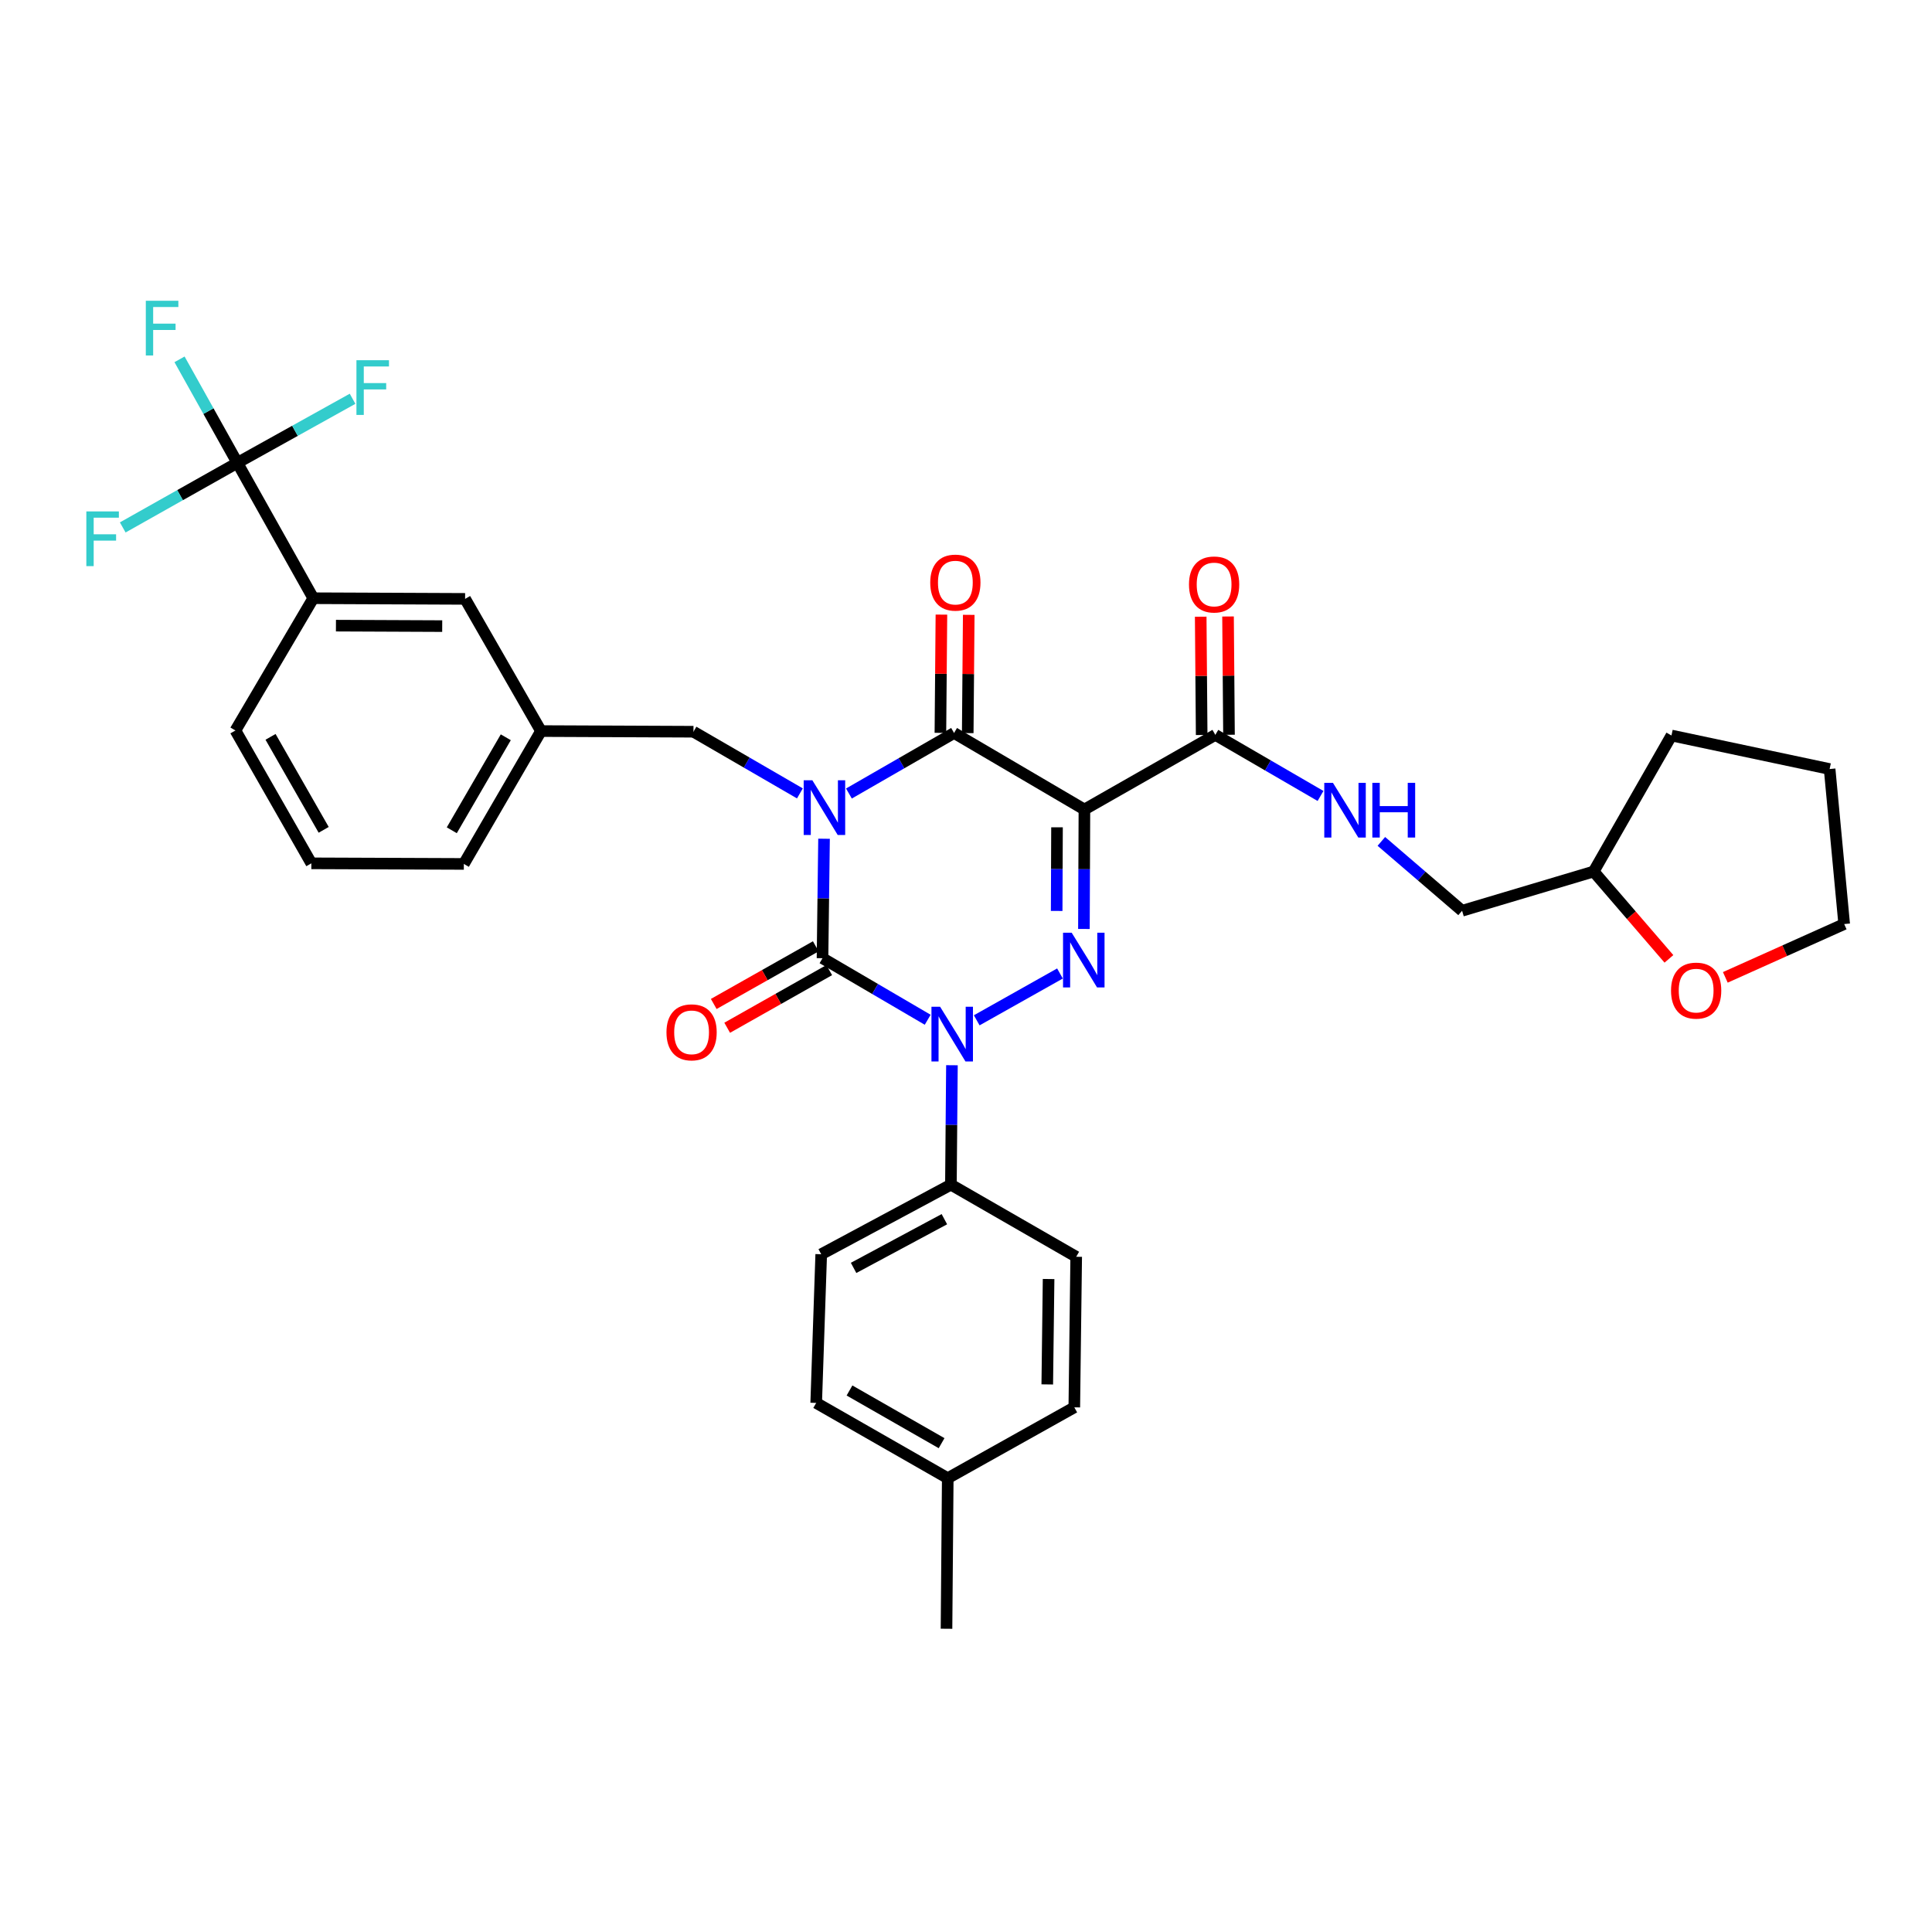 <?xml version='1.0' encoding='iso-8859-1'?>
<svg version='1.1' baseProfile='full'
              xmlns='http://www.w3.org/2000/svg'
                      xmlns:rdkit='http://www.rdkit.org/xml'
                      xmlns:xlink='http://www.w3.org/1999/xlink'
                  xml:space='preserve'
width='1000px' height='1000px' viewBox='0 0 1000 1000'>
<!-- END OF HEADER -->
<rect style='opacity:1.0;fill:#FFFFFF;stroke:none' width='1000' height='1000' x='0' y='0'> </rect>
<path class='bond-0' d='M 426.521,434.13 L 426.125,465.05' style='fill:none;fill-rule:evenodd;stroke:#0000FF;stroke-width:6px;stroke-linecap:butt;stroke-linejoin:miter;stroke-opacity:1' />
<path class='bond-0' d='M 426.125,465.05 L 425.729,495.969' style='fill:none;fill-rule:evenodd;stroke:#000000;stroke-width:6px;stroke-linecap:butt;stroke-linejoin:miter;stroke-opacity:1' />
<path class='bond-4' d='M 439.403,410.723 L 466.613,395.058' style='fill:none;fill-rule:evenodd;stroke:#0000FF;stroke-width:6px;stroke-linecap:butt;stroke-linejoin:miter;stroke-opacity:1' />
<path class='bond-4' d='M 466.613,395.058 L 493.824,379.392' style='fill:none;fill-rule:evenodd;stroke:#000000;stroke-width:6px;stroke-linecap:butt;stroke-linejoin:miter;stroke-opacity:1' />
<path class='bond-7' d='M 414.028,410.663 L 386.484,394.701' style='fill:none;fill-rule:evenodd;stroke:#0000FF;stroke-width:6px;stroke-linecap:butt;stroke-linejoin:miter;stroke-opacity:1' />
<path class='bond-7' d='M 386.484,394.701 L 358.939,378.74' style='fill:none;fill-rule:evenodd;stroke:#000000;stroke-width:6px;stroke-linecap:butt;stroke-linejoin:miter;stroke-opacity:1' />
<path class='bond-2' d='M 425.729,495.969 L 452.951,511.899' style='fill:none;fill-rule:evenodd;stroke:#000000;stroke-width:6px;stroke-linecap:butt;stroke-linejoin:miter;stroke-opacity:1' />
<path class='bond-2' d='M 452.951,511.899 L 480.173,527.828' style='fill:none;fill-rule:evenodd;stroke:#0000FF;stroke-width:6px;stroke-linecap:butt;stroke-linejoin:miter;stroke-opacity:1' />
<path class='bond-11' d='M 422.251,489.812 L 395.841,504.732' style='fill:none;fill-rule:evenodd;stroke:#000000;stroke-width:6px;stroke-linecap:butt;stroke-linejoin:miter;stroke-opacity:1' />
<path class='bond-11' d='M 395.841,504.732 L 369.432,519.652' style='fill:none;fill-rule:evenodd;stroke:#FF0000;stroke-width:6px;stroke-linecap:butt;stroke-linejoin:miter;stroke-opacity:1' />
<path class='bond-11' d='M 429.208,502.127 L 402.798,517.046' style='fill:none;fill-rule:evenodd;stroke:#000000;stroke-width:6px;stroke-linecap:butt;stroke-linejoin:miter;stroke-opacity:1' />
<path class='bond-11' d='M 402.798,517.046 L 376.389,531.966' style='fill:none;fill-rule:evenodd;stroke:#FF0000;stroke-width:6px;stroke-linecap:butt;stroke-linejoin:miter;stroke-opacity:1' />
<path class='bond-1' d='M 561.29,418.995 L 493.824,379.392' style='fill:none;fill-rule:evenodd;stroke:#000000;stroke-width:6px;stroke-linecap:butt;stroke-linejoin:miter;stroke-opacity:1' />
<path class='bond-3' d='M 561.29,418.995 L 561.163,449.915' style='fill:none;fill-rule:evenodd;stroke:#000000;stroke-width:6px;stroke-linecap:butt;stroke-linejoin:miter;stroke-opacity:1' />
<path class='bond-3' d='M 561.163,449.915 L 561.035,480.835' style='fill:none;fill-rule:evenodd;stroke:#0000FF;stroke-width:6px;stroke-linecap:butt;stroke-linejoin:miter;stroke-opacity:1' />
<path class='bond-3' d='M 547.108,428.213 L 547.019,449.857' style='fill:none;fill-rule:evenodd;stroke:#000000;stroke-width:6px;stroke-linecap:butt;stroke-linejoin:miter;stroke-opacity:1' />
<path class='bond-3' d='M 547.019,449.857 L 546.929,471.501' style='fill:none;fill-rule:evenodd;stroke:#0000FF;stroke-width:6px;stroke-linecap:butt;stroke-linejoin:miter;stroke-opacity:1' />
<path class='bond-6' d='M 561.29,418.995 L 629.055,380.375' style='fill:none;fill-rule:evenodd;stroke:#000000;stroke-width:6px;stroke-linecap:butt;stroke-linejoin:miter;stroke-opacity:1' />
<path class='bond-8' d='M 492.72,551.359 L 492.455,582.271' style='fill:none;fill-rule:evenodd;stroke:#0000FF;stroke-width:6px;stroke-linecap:butt;stroke-linejoin:miter;stroke-opacity:1' />
<path class='bond-8' d='M 492.455,582.271 L 492.19,613.183' style='fill:none;fill-rule:evenodd;stroke:#000000;stroke-width:6px;stroke-linecap:butt;stroke-linejoin:miter;stroke-opacity:1' />
<path class='bond-34' d='M 505.551,528.111 L 548.639,503.878' style='fill:none;fill-rule:evenodd;stroke:#0000FF;stroke-width:6px;stroke-linecap:butt;stroke-linejoin:miter;stroke-opacity:1' />
<path class='bond-12' d='M 500.896,379.453 L 501.158,348.848' style='fill:none;fill-rule:evenodd;stroke:#000000;stroke-width:6px;stroke-linecap:butt;stroke-linejoin:miter;stroke-opacity:1' />
<path class='bond-12' d='M 501.158,348.848 L 501.421,318.244' style='fill:none;fill-rule:evenodd;stroke:#FF0000;stroke-width:6px;stroke-linecap:butt;stroke-linejoin:miter;stroke-opacity:1' />
<path class='bond-12' d='M 486.752,379.332 L 487.015,348.727' style='fill:none;fill-rule:evenodd;stroke:#000000;stroke-width:6px;stroke-linecap:butt;stroke-linejoin:miter;stroke-opacity:1' />
<path class='bond-12' d='M 487.015,348.727 L 487.277,318.123' style='fill:none;fill-rule:evenodd;stroke:#FF0000;stroke-width:6px;stroke-linecap:butt;stroke-linejoin:miter;stroke-opacity:1' />
<path class='bond-5' d='M 122.861,239.572 L 162.158,309.639' style='fill:none;fill-rule:evenodd;stroke:#000000;stroke-width:6px;stroke-linecap:butt;stroke-linejoin:miter;stroke-opacity:1' />
<path class='bond-17' d='M 122.861,239.572 L 107.892,212.782' style='fill:none;fill-rule:evenodd;stroke:#000000;stroke-width:6px;stroke-linecap:butt;stroke-linejoin:miter;stroke-opacity:1' />
<path class='bond-17' d='M 107.892,212.782 L 92.923,185.992' style='fill:none;fill-rule:evenodd;stroke:#33CCCC;stroke-width:6px;stroke-linecap:butt;stroke-linejoin:miter;stroke-opacity:1' />
<path class='bond-18' d='M 122.861,239.572 L 152.675,222.988' style='fill:none;fill-rule:evenodd;stroke:#000000;stroke-width:6px;stroke-linecap:butt;stroke-linejoin:miter;stroke-opacity:1' />
<path class='bond-18' d='M 152.675,222.988 L 182.489,206.404' style='fill:none;fill-rule:evenodd;stroke:#33CCCC;stroke-width:6px;stroke-linecap:butt;stroke-linejoin:miter;stroke-opacity:1' />
<path class='bond-19' d='M 122.861,239.572 L 93.196,256.285' style='fill:none;fill-rule:evenodd;stroke:#000000;stroke-width:6px;stroke-linecap:butt;stroke-linejoin:miter;stroke-opacity:1' />
<path class='bond-19' d='M 93.196,256.285 L 63.53,272.998' style='fill:none;fill-rule:evenodd;stroke:#33CCCC;stroke-width:6px;stroke-linecap:butt;stroke-linejoin:miter;stroke-opacity:1' />
<path class='bond-10' d='M 629.055,380.375 L 656.279,396.181' style='fill:none;fill-rule:evenodd;stroke:#000000;stroke-width:6px;stroke-linecap:butt;stroke-linejoin:miter;stroke-opacity:1' />
<path class='bond-10' d='M 656.279,396.181 L 683.503,411.987' style='fill:none;fill-rule:evenodd;stroke:#0000FF;stroke-width:6px;stroke-linecap:butt;stroke-linejoin:miter;stroke-opacity:1' />
<path class='bond-14' d='M 636.127,380.317 L 635.877,349.705' style='fill:none;fill-rule:evenodd;stroke:#000000;stroke-width:6px;stroke-linecap:butt;stroke-linejoin:miter;stroke-opacity:1' />
<path class='bond-14' d='M 635.877,349.705 L 635.627,319.092' style='fill:none;fill-rule:evenodd;stroke:#FF0000;stroke-width:6px;stroke-linecap:butt;stroke-linejoin:miter;stroke-opacity:1' />
<path class='bond-14' d='M 621.984,380.432 L 621.734,349.82' style='fill:none;fill-rule:evenodd;stroke:#000000;stroke-width:6px;stroke-linecap:butt;stroke-linejoin:miter;stroke-opacity:1' />
<path class='bond-14' d='M 621.734,349.82 L 621.484,319.208' style='fill:none;fill-rule:evenodd;stroke:#FF0000;stroke-width:6px;stroke-linecap:butt;stroke-linejoin:miter;stroke-opacity:1' />
<path class='bond-15' d='M 358.939,378.74 L 280.016,378.402' style='fill:none;fill-rule:evenodd;stroke:#000000;stroke-width:6px;stroke-linecap:butt;stroke-linejoin:miter;stroke-opacity:1' />
<path class='bond-20' d='M 492.19,613.183 L 425.061,649.203' style='fill:none;fill-rule:evenodd;stroke:#000000;stroke-width:6px;stroke-linecap:butt;stroke-linejoin:miter;stroke-opacity:1' />
<path class='bond-20' d='M 488.808,631.049 L 441.818,656.263' style='fill:none;fill-rule:evenodd;stroke:#000000;stroke-width:6px;stroke-linecap:butt;stroke-linejoin:miter;stroke-opacity:1' />
<path class='bond-21' d='M 492.19,613.183 L 557.039,650.507' style='fill:none;fill-rule:evenodd;stroke:#000000;stroke-width:6px;stroke-linecap:butt;stroke-linejoin:miter;stroke-opacity:1' />
<path class='bond-9' d='M 162.158,309.639 L 240.735,309.977' style='fill:none;fill-rule:evenodd;stroke:#000000;stroke-width:6px;stroke-linecap:butt;stroke-linejoin:miter;stroke-opacity:1' />
<path class='bond-9' d='M 173.884,323.834 L 228.888,324.07' style='fill:none;fill-rule:evenodd;stroke:#000000;stroke-width:6px;stroke-linecap:butt;stroke-linejoin:miter;stroke-opacity:1' />
<path class='bond-27' d='M 162.158,309.639 L 121.856,378.096' style='fill:none;fill-rule:evenodd;stroke:#000000;stroke-width:6px;stroke-linecap:butt;stroke-linejoin:miter;stroke-opacity:1' />
<path class='bond-22' d='M 714.989,435.506 L 735.882,453.456' style='fill:none;fill-rule:evenodd;stroke:#0000FF;stroke-width:6px;stroke-linecap:butt;stroke-linejoin:miter;stroke-opacity:1' />
<path class='bond-22' d='M 735.882,453.456 L 756.775,471.406' style='fill:none;fill-rule:evenodd;stroke:#000000;stroke-width:6px;stroke-linecap:butt;stroke-linejoin:miter;stroke-opacity:1' />
<path class='bond-13' d='M 240.735,309.977 L 280.016,378.402' style='fill:none;fill-rule:evenodd;stroke:#000000;stroke-width:6px;stroke-linecap:butt;stroke-linejoin:miter;stroke-opacity:1' />
<path class='bond-29' d='M 280.016,378.402 L 240.083,447.165' style='fill:none;fill-rule:evenodd;stroke:#000000;stroke-width:6px;stroke-linecap:butt;stroke-linejoin:miter;stroke-opacity:1' />
<path class='bond-29' d='M 261.795,381.614 L 233.842,429.748' style='fill:none;fill-rule:evenodd;stroke:#000000;stroke-width:6px;stroke-linecap:butt;stroke-linejoin:miter;stroke-opacity:1' />
<path class='bond-16' d='M 863.836,496.308 L 844.356,473.701' style='fill:none;fill-rule:evenodd;stroke:#FF0000;stroke-width:6px;stroke-linecap:butt;stroke-linejoin:miter;stroke-opacity:1' />
<path class='bond-16' d='M 844.356,473.701 L 824.877,451.094' style='fill:none;fill-rule:evenodd;stroke:#000000;stroke-width:6px;stroke-linecap:butt;stroke-linejoin:miter;stroke-opacity:1' />
<path class='bond-30' d='M 893.024,505.885 L 923.785,492.083' style='fill:none;fill-rule:evenodd;stroke:#FF0000;stroke-width:6px;stroke-linecap:butt;stroke-linejoin:miter;stroke-opacity:1' />
<path class='bond-30' d='M 923.785,492.083 L 954.545,478.282' style='fill:none;fill-rule:evenodd;stroke:#000000;stroke-width:6px;stroke-linecap:butt;stroke-linejoin:miter;stroke-opacity:1' />
<path class='bond-25' d='M 425.061,649.203 L 422.46,726.145' style='fill:none;fill-rule:evenodd;stroke:#000000;stroke-width:6px;stroke-linecap:butt;stroke-linejoin:miter;stroke-opacity:1' />
<path class='bond-24' d='M 557.039,650.507 L 556.057,728.44' style='fill:none;fill-rule:evenodd;stroke:#000000;stroke-width:6px;stroke-linecap:butt;stroke-linejoin:miter;stroke-opacity:1' />
<path class='bond-24' d='M 542.749,662.019 L 542.062,716.572' style='fill:none;fill-rule:evenodd;stroke:#000000;stroke-width:6px;stroke-linecap:butt;stroke-linejoin:miter;stroke-opacity:1' />
<path class='bond-23' d='M 756.775,471.406 L 824.877,451.094' style='fill:none;fill-rule:evenodd;stroke:#000000;stroke-width:6px;stroke-linecap:butt;stroke-linejoin:miter;stroke-opacity:1' />
<path class='bond-32' d='M 824.877,451.094 L 865.148,380.697' style='fill:none;fill-rule:evenodd;stroke:#000000;stroke-width:6px;stroke-linecap:butt;stroke-linejoin:miter;stroke-opacity:1' />
<path class='bond-26' d='M 556.057,728.44 L 490.555,765.104' style='fill:none;fill-rule:evenodd;stroke:#000000;stroke-width:6px;stroke-linecap:butt;stroke-linejoin:miter;stroke-opacity:1' />
<path class='bond-36' d='M 422.46,726.145 L 490.555,765.104' style='fill:none;fill-rule:evenodd;stroke:#000000;stroke-width:6px;stroke-linecap:butt;stroke-linejoin:miter;stroke-opacity:1' />
<path class='bond-36' d='M 439.698,719.713 L 487.365,746.984' style='fill:none;fill-rule:evenodd;stroke:#000000;stroke-width:6px;stroke-linecap:butt;stroke-linejoin:miter;stroke-opacity:1' />
<path class='bond-31' d='M 490.555,765.104 L 489.911,843.037' style='fill:none;fill-rule:evenodd;stroke:#000000;stroke-width:6px;stroke-linecap:butt;stroke-linejoin:miter;stroke-opacity:1' />
<path class='bond-35' d='M 121.856,378.096 L 161.152,446.859' style='fill:none;fill-rule:evenodd;stroke:#000000;stroke-width:6px;stroke-linecap:butt;stroke-linejoin:miter;stroke-opacity:1' />
<path class='bond-35' d='M 140.03,381.393 L 167.538,429.527' style='fill:none;fill-rule:evenodd;stroke:#000000;stroke-width:6px;stroke-linecap:butt;stroke-linejoin:miter;stroke-opacity:1' />
<path class='bond-28' d='M 161.152,446.859 L 240.083,447.165' style='fill:none;fill-rule:evenodd;stroke:#000000;stroke-width:6px;stroke-linecap:butt;stroke-linejoin:miter;stroke-opacity:1' />
<path class='bond-37' d='M 954.545,478.282 L 947.01,398.054' style='fill:none;fill-rule:evenodd;stroke:#000000;stroke-width:6px;stroke-linecap:butt;stroke-linejoin:miter;stroke-opacity:1' />
<path class='bond-33' d='M 865.148,380.697 L 947.01,398.054' style='fill:none;fill-rule:evenodd;stroke:#000000;stroke-width:6px;stroke-linecap:butt;stroke-linejoin:miter;stroke-opacity:1' />
<path  class='atom-0' d='M 420.467 403.861
L 429.747 418.861
Q 430.667 420.341, 432.147 423.021
Q 433.627 425.701, 433.707 425.861
L 433.707 403.861
L 437.467 403.861
L 437.467 432.181
L 433.587 432.181
L 423.627 415.781
Q 422.467 413.861, 421.227 411.661
Q 420.027 409.461, 419.667 408.781
L 419.667 432.181
L 415.987 432.181
L 415.987 403.861
L 420.467 403.861
' fill='#0000FF'/>
<path  class='atom-3' d='M 486.598 521.09
L 495.878 536.09
Q 496.798 537.57, 498.278 540.25
Q 499.758 542.93, 499.838 543.09
L 499.838 521.09
L 503.598 521.09
L 503.598 549.41
L 499.718 549.41
L 489.758 533.01
Q 488.598 531.09, 487.358 528.89
Q 486.158 526.69, 485.798 526.01
L 485.798 549.41
L 482.118 549.41
L 482.118 521.09
L 486.598 521.09
' fill='#0000FF'/>
<path  class='atom-4' d='M 554.708 482.784
L 563.988 497.784
Q 564.908 499.264, 566.388 501.944
Q 567.868 504.624, 567.948 504.784
L 567.948 482.784
L 571.708 482.784
L 571.708 511.104
L 567.828 511.104
L 557.868 494.704
Q 556.708 492.784, 555.468 490.584
Q 554.268 488.384, 553.908 487.704
L 553.908 511.104
L 550.228 511.104
L 550.228 482.784
L 554.708 482.784
' fill='#0000FF'/>
<path  class='atom-11' d='M 689.924 405.189
L 699.204 420.189
Q 700.124 421.669, 701.604 424.349
Q 703.084 427.029, 703.164 427.189
L 703.164 405.189
L 706.924 405.189
L 706.924 433.509
L 703.044 433.509
L 693.084 417.109
Q 691.924 415.189, 690.684 412.989
Q 689.484 410.789, 689.124 410.109
L 689.124 433.509
L 685.444 433.509
L 685.444 405.189
L 689.924 405.189
' fill='#0000FF'/>
<path  class='atom-11' d='M 710.324 405.189
L 714.164 405.189
L 714.164 417.229
L 728.644 417.229
L 728.644 405.189
L 732.484 405.189
L 732.484 433.509
L 728.644 433.509
L 728.644 420.429
L 714.164 420.429
L 714.164 433.509
L 710.324 433.509
L 710.324 405.189
' fill='#0000FF'/>
<path  class='atom-12' d='M 344.964 534.332
Q 344.964 527.532, 348.324 523.732
Q 351.684 519.932, 357.964 519.932
Q 364.244 519.932, 367.604 523.732
Q 370.964 527.532, 370.964 534.332
Q 370.964 541.212, 367.564 545.132
Q 364.164 549.012, 357.964 549.012
Q 351.724 549.012, 348.324 545.132
Q 344.964 541.252, 344.964 534.332
M 357.964 545.812
Q 362.284 545.812, 364.604 542.932
Q 366.964 540.012, 366.964 534.332
Q 366.964 528.772, 364.604 525.972
Q 362.284 523.132, 357.964 523.132
Q 353.644 523.132, 351.284 525.932
Q 348.964 528.732, 348.964 534.332
Q 348.964 540.052, 351.284 542.932
Q 353.644 545.812, 357.964 545.812
' fill='#FF0000'/>
<path  class='atom-13' d='M 481.492 301.555
Q 481.492 294.755, 484.852 290.955
Q 488.212 287.155, 494.492 287.155
Q 500.772 287.155, 504.132 290.955
Q 507.492 294.755, 507.492 301.555
Q 507.492 308.435, 504.092 312.355
Q 500.692 316.235, 494.492 316.235
Q 488.252 316.235, 484.852 312.355
Q 481.492 308.475, 481.492 301.555
M 494.492 313.035
Q 498.812 313.035, 501.132 310.155
Q 503.492 307.235, 503.492 301.555
Q 503.492 295.995, 501.132 293.195
Q 498.812 290.355, 494.492 290.355
Q 490.172 290.355, 487.812 293.155
Q 485.492 295.955, 485.492 301.555
Q 485.492 307.275, 487.812 310.155
Q 490.172 313.035, 494.492 313.035
' fill='#FF0000'/>
<path  class='atom-15' d='M 615.419 302.522
Q 615.419 295.722, 618.779 291.922
Q 622.139 288.122, 628.419 288.122
Q 634.699 288.122, 638.059 291.922
Q 641.419 295.722, 641.419 302.522
Q 641.419 309.402, 638.019 313.322
Q 634.619 317.202, 628.419 317.202
Q 622.179 317.202, 618.779 313.322
Q 615.419 309.442, 615.419 302.522
M 628.419 314.002
Q 632.739 314.002, 635.059 311.122
Q 637.419 308.202, 637.419 302.522
Q 637.419 296.962, 635.059 294.162
Q 632.739 291.322, 628.419 291.322
Q 624.099 291.322, 621.739 294.122
Q 619.419 296.922, 619.419 302.522
Q 619.419 308.242, 621.739 311.122
Q 624.099 314.002, 628.419 314.002
' fill='#FF0000'/>
<path  class='atom-17' d='M 864.925 512.739
Q 864.925 505.939, 868.285 502.139
Q 871.645 498.339, 877.925 498.339
Q 884.205 498.339, 887.565 502.139
Q 890.925 505.939, 890.925 512.739
Q 890.925 519.619, 887.525 523.539
Q 884.125 527.419, 877.925 527.419
Q 871.685 527.419, 868.285 523.539
Q 864.925 519.659, 864.925 512.739
M 877.925 524.219
Q 882.245 524.219, 884.565 521.339
Q 886.925 518.419, 886.925 512.739
Q 886.925 507.179, 884.565 504.379
Q 882.245 501.539, 877.925 501.539
Q 873.605 501.539, 871.245 504.339
Q 868.925 507.139, 868.925 512.739
Q 868.925 518.459, 871.245 521.339
Q 873.605 524.219, 877.925 524.219
' fill='#FF0000'/>
<path  class='atom-18' d='M 75.475 155.675
L 92.315 155.675
L 92.315 158.915
L 79.275 158.915
L 79.275 167.515
L 90.875 167.515
L 90.875 170.795
L 79.275 170.795
L 79.275 183.995
L 75.475 183.995
L 75.475 155.675
' fill='#33CCCC'/>
<path  class='atom-19' d='M 184.493 186.446
L 201.333 186.446
L 201.333 189.686
L 188.293 189.686
L 188.293 198.286
L 199.893 198.286
L 199.893 201.566
L 188.293 201.566
L 188.293 214.766
L 184.493 214.766
L 184.493 186.446
' fill='#33CCCC'/>
<path  class='atom-20' d='M 44.689 264.709
L 61.529 264.709
L 61.529 267.949
L 48.489 267.949
L 48.489 276.549
L 60.089 276.549
L 60.089 279.829
L 48.489 279.829
L 48.489 293.029
L 44.689 293.029
L 44.689 264.709
' fill='#33CCCC'/>
</svg>
